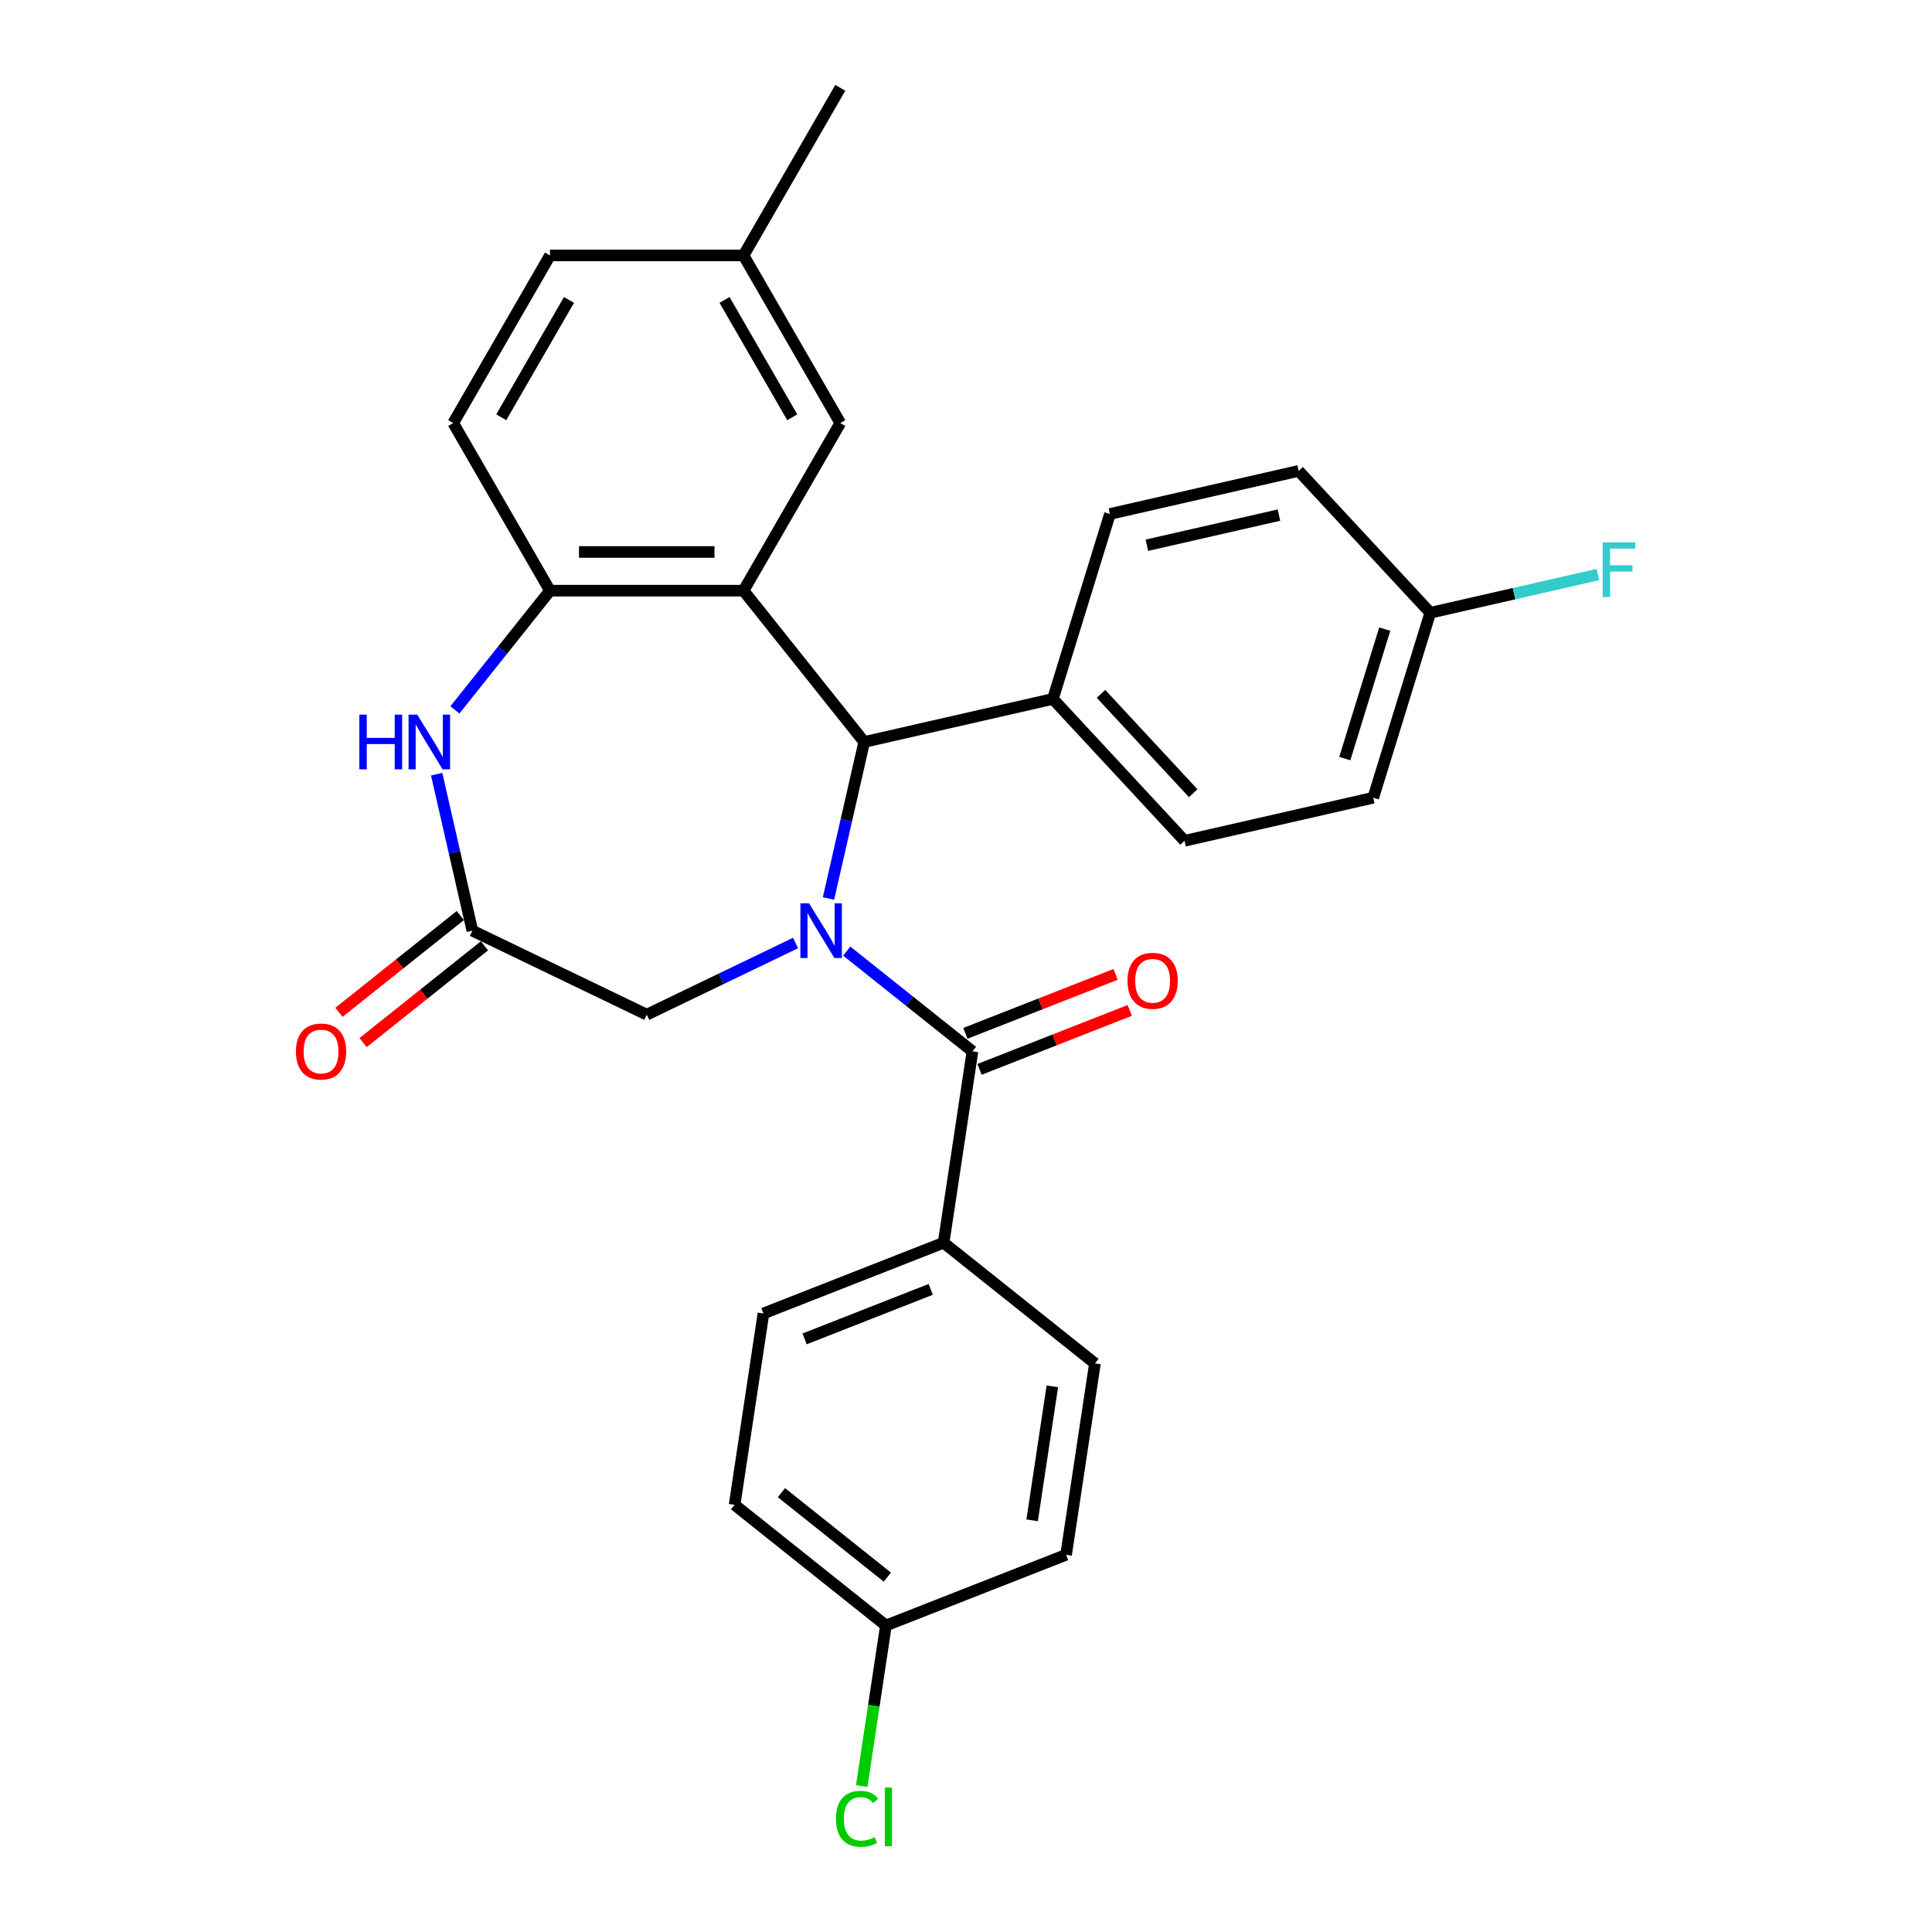 <?xml version='1.0' encoding='iso-8859-1'?>
<svg version='1.1' baseProfile='full'
              xmlns='http://www.w3.org/2000/svg'
                      xmlns:rdkit='http://www.rdkit.org/xml'
                      xmlns:xlink='http://www.w3.org/1999/xlink'
                  xml:space='preserve'
width='1000px' height='1000px' viewBox='0 0 1000 1000'>
<!-- END OF HEADER -->
<rect style='opacity:1.0;fill:#FFFFFF;stroke:none' width='1000' height='1000' x='0' y='0'> </rect>
<path class='bond-1' d='M 428.824,465.055 L 438.068,424.553' style='fill:none;fill-rule:evenodd;stroke:#0000FF;stroke-width:6px;stroke-linecap:butt;stroke-linejoin:miter;stroke-opacity:1' />
<path class='bond-1' d='M 438.068,424.553 L 447.312,384.051' style='fill:none;fill-rule:evenodd;stroke:#000000;stroke-width:6px;stroke-linecap:butt;stroke-linejoin:miter;stroke-opacity:1' />
<path class='bond-2' d='M 438.265,492.281 L 470.804,518.231' style='fill:none;fill-rule:evenodd;stroke:#0000FF;stroke-width:6px;stroke-linecap:butt;stroke-linejoin:miter;stroke-opacity:1' />
<path class='bond-2' d='M 470.804,518.231 L 503.344,544.18' style='fill:none;fill-rule:evenodd;stroke:#000000;stroke-width:6px;stroke-linecap:butt;stroke-linejoin:miter;stroke-opacity:1' />
<path class='bond-6' d='M 411.776,488.097 L 373.269,506.641' style='fill:none;fill-rule:evenodd;stroke:#0000FF;stroke-width:6px;stroke-linecap:butt;stroke-linejoin:miter;stroke-opacity:1' />
<path class='bond-6' d='M 373.269,506.641 L 334.762,525.185' style='fill:none;fill-rule:evenodd;stroke:#000000;stroke-width:6px;stroke-linecap:butt;stroke-linejoin:miter;stroke-opacity:1' />
<path class='bond-0' d='M 384.851,305.728 L 447.312,384.051' style='fill:none;fill-rule:evenodd;stroke:#000000;stroke-width:6px;stroke-linecap:butt;stroke-linejoin:miter;stroke-opacity:1' />
<path class='bond-3' d='M 384.851,305.728 L 284.672,305.728' style='fill:none;fill-rule:evenodd;stroke:#000000;stroke-width:6px;stroke-linecap:butt;stroke-linejoin:miter;stroke-opacity:1' />
<path class='bond-3' d='M 369.825,285.692 L 299.699,285.692' style='fill:none;fill-rule:evenodd;stroke:#000000;stroke-width:6px;stroke-linecap:butt;stroke-linejoin:miter;stroke-opacity:1' />
<path class='bond-8' d='M 384.851,305.728 L 434.941,218.97' style='fill:none;fill-rule:evenodd;stroke:#000000;stroke-width:6px;stroke-linecap:butt;stroke-linejoin:miter;stroke-opacity:1' />
<path class='bond-9' d='M 447.312,384.051 L 544.98,361.759' style='fill:none;fill-rule:evenodd;stroke:#000000;stroke-width:6px;stroke-linecap:butt;stroke-linejoin:miter;stroke-opacity:1' />
<path class='bond-7' d='M 503.344,544.18 L 488.413,643.24' style='fill:none;fill-rule:evenodd;stroke:#000000;stroke-width:6px;stroke-linecap:butt;stroke-linejoin:miter;stroke-opacity:1' />
<path class='bond-10' d='M 507.004,553.505 L 545.878,538.248' style='fill:none;fill-rule:evenodd;stroke:#000000;stroke-width:6px;stroke-linecap:butt;stroke-linejoin:miter;stroke-opacity:1' />
<path class='bond-10' d='M 545.878,538.248 L 584.753,522.991' style='fill:none;fill-rule:evenodd;stroke:#FF0000;stroke-width:6px;stroke-linecap:butt;stroke-linejoin:miter;stroke-opacity:1' />
<path class='bond-10' d='M 499.684,534.854 L 538.559,519.597' style='fill:none;fill-rule:evenodd;stroke:#000000;stroke-width:6px;stroke-linecap:butt;stroke-linejoin:miter;stroke-opacity:1' />
<path class='bond-10' d='M 538.559,519.597 L 577.433,504.34' style='fill:none;fill-rule:evenodd;stroke:#FF0000;stroke-width:6px;stroke-linecap:butt;stroke-linejoin:miter;stroke-opacity:1' />
<path class='bond-12' d='M 284.672,305.728 L 234.582,218.97' style='fill:none;fill-rule:evenodd;stroke:#000000;stroke-width:6px;stroke-linecap:butt;stroke-linejoin:miter;stroke-opacity:1' />
<path class='bond-28' d='M 284.672,305.728 L 260.064,336.586' style='fill:none;fill-rule:evenodd;stroke:#000000;stroke-width:6px;stroke-linecap:butt;stroke-linejoin:miter;stroke-opacity:1' />
<path class='bond-28' d='M 260.064,336.586 L 235.456,367.443' style='fill:none;fill-rule:evenodd;stroke:#0000FF;stroke-width:6px;stroke-linecap:butt;stroke-linejoin:miter;stroke-opacity:1' />
<path class='bond-4' d='M 226.015,400.716 L 235.259,441.218' style='fill:none;fill-rule:evenodd;stroke:#0000FF;stroke-width:6px;stroke-linecap:butt;stroke-linejoin:miter;stroke-opacity:1' />
<path class='bond-4' d='M 235.259,441.218 L 244.503,481.719' style='fill:none;fill-rule:evenodd;stroke:#000000;stroke-width:6px;stroke-linecap:butt;stroke-linejoin:miter;stroke-opacity:1' />
<path class='bond-5' d='M 244.503,481.719 L 334.762,525.185' style='fill:none;fill-rule:evenodd;stroke:#000000;stroke-width:6px;stroke-linecap:butt;stroke-linejoin:miter;stroke-opacity:1' />
<path class='bond-11' d='M 238.257,473.887 L 206.848,498.935' style='fill:none;fill-rule:evenodd;stroke:#000000;stroke-width:6px;stroke-linecap:butt;stroke-linejoin:miter;stroke-opacity:1' />
<path class='bond-11' d='M 206.848,498.935 L 175.438,523.983' style='fill:none;fill-rule:evenodd;stroke:#FF0000;stroke-width:6px;stroke-linecap:butt;stroke-linejoin:miter;stroke-opacity:1' />
<path class='bond-11' d='M 250.749,489.551 L 219.34,514.6' style='fill:none;fill-rule:evenodd;stroke:#000000;stroke-width:6px;stroke-linecap:butt;stroke-linejoin:miter;stroke-opacity:1' />
<path class='bond-11' d='M 219.34,514.6 L 187.93,539.648' style='fill:none;fill-rule:evenodd;stroke:#FF0000;stroke-width:6px;stroke-linecap:butt;stroke-linejoin:miter;stroke-opacity:1' />
<path class='bond-13' d='M 488.413,643.24 L 395.158,679.84' style='fill:none;fill-rule:evenodd;stroke:#000000;stroke-width:6px;stroke-linecap:butt;stroke-linejoin:miter;stroke-opacity:1' />
<path class='bond-13' d='M 481.744,667.381 L 416.466,693.001' style='fill:none;fill-rule:evenodd;stroke:#000000;stroke-width:6px;stroke-linecap:butt;stroke-linejoin:miter;stroke-opacity:1' />
<path class='bond-14' d='M 488.413,643.24 L 566.736,705.701' style='fill:none;fill-rule:evenodd;stroke:#000000;stroke-width:6px;stroke-linecap:butt;stroke-linejoin:miter;stroke-opacity:1' />
<path class='bond-17' d='M 434.941,218.97 L 384.851,132.212' style='fill:none;fill-rule:evenodd;stroke:#000000;stroke-width:6px;stroke-linecap:butt;stroke-linejoin:miter;stroke-opacity:1' />
<path class='bond-17' d='M 410.076,215.975 L 375.013,155.244' style='fill:none;fill-rule:evenodd;stroke:#000000;stroke-width:6px;stroke-linecap:butt;stroke-linejoin:miter;stroke-opacity:1' />
<path class='bond-15' d='M 544.98,361.759 L 613.119,435.196' style='fill:none;fill-rule:evenodd;stroke:#000000;stroke-width:6px;stroke-linecap:butt;stroke-linejoin:miter;stroke-opacity:1' />
<path class='bond-15' d='M 569.888,359.147 L 617.586,410.553' style='fill:none;fill-rule:evenodd;stroke:#000000;stroke-width:6px;stroke-linecap:butt;stroke-linejoin:miter;stroke-opacity:1' />
<path class='bond-16' d='M 544.98,361.759 L 574.508,266.031' style='fill:none;fill-rule:evenodd;stroke:#000000;stroke-width:6px;stroke-linecap:butt;stroke-linejoin:miter;stroke-opacity:1' />
<path class='bond-31' d='M 234.582,218.97 L 284.672,132.212' style='fill:none;fill-rule:evenodd;stroke:#000000;stroke-width:6px;stroke-linecap:butt;stroke-linejoin:miter;stroke-opacity:1' />
<path class='bond-31' d='M 259.447,215.975 L 294.51,155.244' style='fill:none;fill-rule:evenodd;stroke:#000000;stroke-width:6px;stroke-linecap:butt;stroke-linejoin:miter;stroke-opacity:1' />
<path class='bond-22' d='M 395.158,679.84 L 380.227,778.9' style='fill:none;fill-rule:evenodd;stroke:#000000;stroke-width:6px;stroke-linecap:butt;stroke-linejoin:miter;stroke-opacity:1' />
<path class='bond-24' d='M 566.736,705.701 L 551.805,804.762' style='fill:none;fill-rule:evenodd;stroke:#000000;stroke-width:6px;stroke-linecap:butt;stroke-linejoin:miter;stroke-opacity:1' />
<path class='bond-24' d='M 544.684,717.574 L 534.233,786.916' style='fill:none;fill-rule:evenodd;stroke:#000000;stroke-width:6px;stroke-linecap:butt;stroke-linejoin:miter;stroke-opacity:1' />
<path class='bond-21' d='M 613.119,435.196 L 710.787,412.904' style='fill:none;fill-rule:evenodd;stroke:#000000;stroke-width:6px;stroke-linecap:butt;stroke-linejoin:miter;stroke-opacity:1' />
<path class='bond-23' d='M 574.508,266.031 L 672.176,243.739' style='fill:none;fill-rule:evenodd;stroke:#000000;stroke-width:6px;stroke-linecap:butt;stroke-linejoin:miter;stroke-opacity:1' />
<path class='bond-23' d='M 593.617,282.221 L 661.984,266.616' style='fill:none;fill-rule:evenodd;stroke:#000000;stroke-width:6px;stroke-linecap:butt;stroke-linejoin:miter;stroke-opacity:1' />
<path class='bond-20' d='M 384.851,132.212 L 284.672,132.212' style='fill:none;fill-rule:evenodd;stroke:#000000;stroke-width:6px;stroke-linecap:butt;stroke-linejoin:miter;stroke-opacity:1' />
<path class='bond-27' d='M 384.851,132.212 L 434.941,45.455' style='fill:none;fill-rule:evenodd;stroke:#000000;stroke-width:6px;stroke-linecap:butt;stroke-linejoin:miter;stroke-opacity:1' />
<path class='bond-18' d='M 740.315,317.175 L 672.176,243.739' style='fill:none;fill-rule:evenodd;stroke:#000000;stroke-width:6px;stroke-linecap:butt;stroke-linejoin:miter;stroke-opacity:1' />
<path class='bond-26' d='M 740.315,317.175 L 783.687,307.276' style='fill:none;fill-rule:evenodd;stroke:#000000;stroke-width:6px;stroke-linecap:butt;stroke-linejoin:miter;stroke-opacity:1' />
<path class='bond-26' d='M 783.687,307.276 L 827.058,297.377' style='fill:none;fill-rule:evenodd;stroke:#33CCCC;stroke-width:6px;stroke-linecap:butt;stroke-linejoin:miter;stroke-opacity:1' />
<path class='bond-30' d='M 740.315,317.175 L 710.787,412.904' style='fill:none;fill-rule:evenodd;stroke:#000000;stroke-width:6px;stroke-linecap:butt;stroke-linejoin:miter;stroke-opacity:1' />
<path class='bond-30' d='M 716.74,325.629 L 696.07,392.639' style='fill:none;fill-rule:evenodd;stroke:#000000;stroke-width:6px;stroke-linecap:butt;stroke-linejoin:miter;stroke-opacity:1' />
<path class='bond-19' d='M 458.551,841.361 L 551.805,804.762' style='fill:none;fill-rule:evenodd;stroke:#000000;stroke-width:6px;stroke-linecap:butt;stroke-linejoin:miter;stroke-opacity:1' />
<path class='bond-25' d='M 458.551,841.361 L 452.288,882.909' style='fill:none;fill-rule:evenodd;stroke:#000000;stroke-width:6px;stroke-linecap:butt;stroke-linejoin:miter;stroke-opacity:1' />
<path class='bond-25' d='M 452.288,882.909 L 446.026,924.457' style='fill:none;fill-rule:evenodd;stroke:#00CC00;stroke-width:6px;stroke-linecap:butt;stroke-linejoin:miter;stroke-opacity:1' />
<path class='bond-29' d='M 458.551,841.361 L 380.227,778.9' style='fill:none;fill-rule:evenodd;stroke:#000000;stroke-width:6px;stroke-linecap:butt;stroke-linejoin:miter;stroke-opacity:1' />
<path class='bond-29' d='M 459.294,816.327 L 404.468,772.605' style='fill:none;fill-rule:evenodd;stroke:#000000;stroke-width:6px;stroke-linecap:butt;stroke-linejoin:miter;stroke-opacity:1' />
<path  class='atom-0' d='M 418.76 467.559
L 428.04 482.559
Q 428.96 484.039, 430.44 486.719
Q 431.92 489.399, 432 489.559
L 432 467.559
L 435.76 467.559
L 435.76 495.879
L 431.88 495.879
L 421.92 479.479
Q 420.76 477.559, 419.52 475.359
Q 418.32 473.159, 417.96 472.479
L 417.96 495.879
L 414.28 495.879
L 414.28 467.559
L 418.76 467.559
' fill='#0000FF'/>
<path  class='atom-5' d='M 185.991 369.891
L 189.831 369.891
L 189.831 381.931
L 204.311 381.931
L 204.311 369.891
L 208.151 369.891
L 208.151 398.211
L 204.311 398.211
L 204.311 385.131
L 189.831 385.131
L 189.831 398.211
L 185.991 398.211
L 185.991 369.891
' fill='#0000FF'/>
<path  class='atom-5' d='M 215.951 369.891
L 225.231 384.891
Q 226.151 386.371, 227.631 389.051
Q 229.111 391.731, 229.191 391.891
L 229.191 369.891
L 232.951 369.891
L 232.951 398.211
L 229.071 398.211
L 219.111 381.811
Q 217.951 379.891, 216.711 377.691
Q 215.511 375.491, 215.151 374.811
L 215.151 398.211
L 211.471 398.211
L 211.471 369.891
L 215.951 369.891
' fill='#0000FF'/>
<path  class='atom-11' d='M 583.598 507.66
Q 583.598 500.86, 586.958 497.06
Q 590.318 493.26, 596.598 493.26
Q 602.878 493.26, 606.238 497.06
Q 609.598 500.86, 609.598 507.66
Q 609.598 514.54, 606.198 518.46
Q 602.798 522.34, 596.598 522.34
Q 590.358 522.34, 586.958 518.46
Q 583.598 514.58, 583.598 507.66
M 596.598 519.14
Q 600.918 519.14, 603.238 516.26
Q 605.598 513.34, 605.598 507.66
Q 605.598 502.1, 603.238 499.3
Q 600.918 496.46, 596.598 496.46
Q 592.278 496.46, 589.918 499.26
Q 587.598 502.06, 587.598 507.66
Q 587.598 513.38, 589.918 516.26
Q 592.278 519.14, 596.598 519.14
' fill='#FF0000'/>
<path  class='atom-12' d='M 153.18 544.26
Q 153.18 537.46, 156.54 533.66
Q 159.9 529.86, 166.18 529.86
Q 172.46 529.86, 175.82 533.66
Q 179.18 537.46, 179.18 544.26
Q 179.18 551.14, 175.78 555.06
Q 172.38 558.94, 166.18 558.94
Q 159.94 558.94, 156.54 555.06
Q 153.18 551.18, 153.18 544.26
M 166.18 555.74
Q 170.5 555.74, 172.82 552.86
Q 175.18 549.94, 175.18 544.26
Q 175.18 538.7, 172.82 535.9
Q 170.5 533.06, 166.18 533.06
Q 161.86 533.06, 159.5 535.86
Q 157.18 538.66, 157.18 544.26
Q 157.18 549.98, 159.5 552.86
Q 161.86 555.74, 166.18 555.74
' fill='#FF0000'/>
<path  class='atom-26' d='M 432.7 941.402
Q 432.7 934.362, 435.98 930.682
Q 439.3 926.962, 445.58 926.962
Q 451.42 926.962, 454.54 931.082
L 451.9 933.242
Q 449.62 930.242, 445.58 930.242
Q 441.3 930.242, 439.02 933.122
Q 436.78 935.962, 436.78 941.402
Q 436.78 947.002, 439.1 949.882
Q 441.46 952.762, 446.02 952.762
Q 449.14 952.762, 452.78 950.882
L 453.9 953.882
Q 452.42 954.842, 450.18 955.402
Q 447.94 955.962, 445.46 955.962
Q 439.3 955.962, 435.98 952.202
Q 432.7 948.442, 432.7 941.402
' fill='#00CC00'/>
<path  class='atom-26' d='M 457.98 925.242
L 461.66 925.242
L 461.66 955.602
L 457.98 955.602
L 457.98 925.242
' fill='#00CC00'/>
<path  class='atom-27' d='M 829.563 280.723
L 846.403 280.723
L 846.403 283.963
L 833.363 283.963
L 833.363 292.563
L 844.963 292.563
L 844.963 295.843
L 833.363 295.843
L 833.363 309.043
L 829.563 309.043
L 829.563 280.723
' fill='#33CCCC'/>
</svg>
